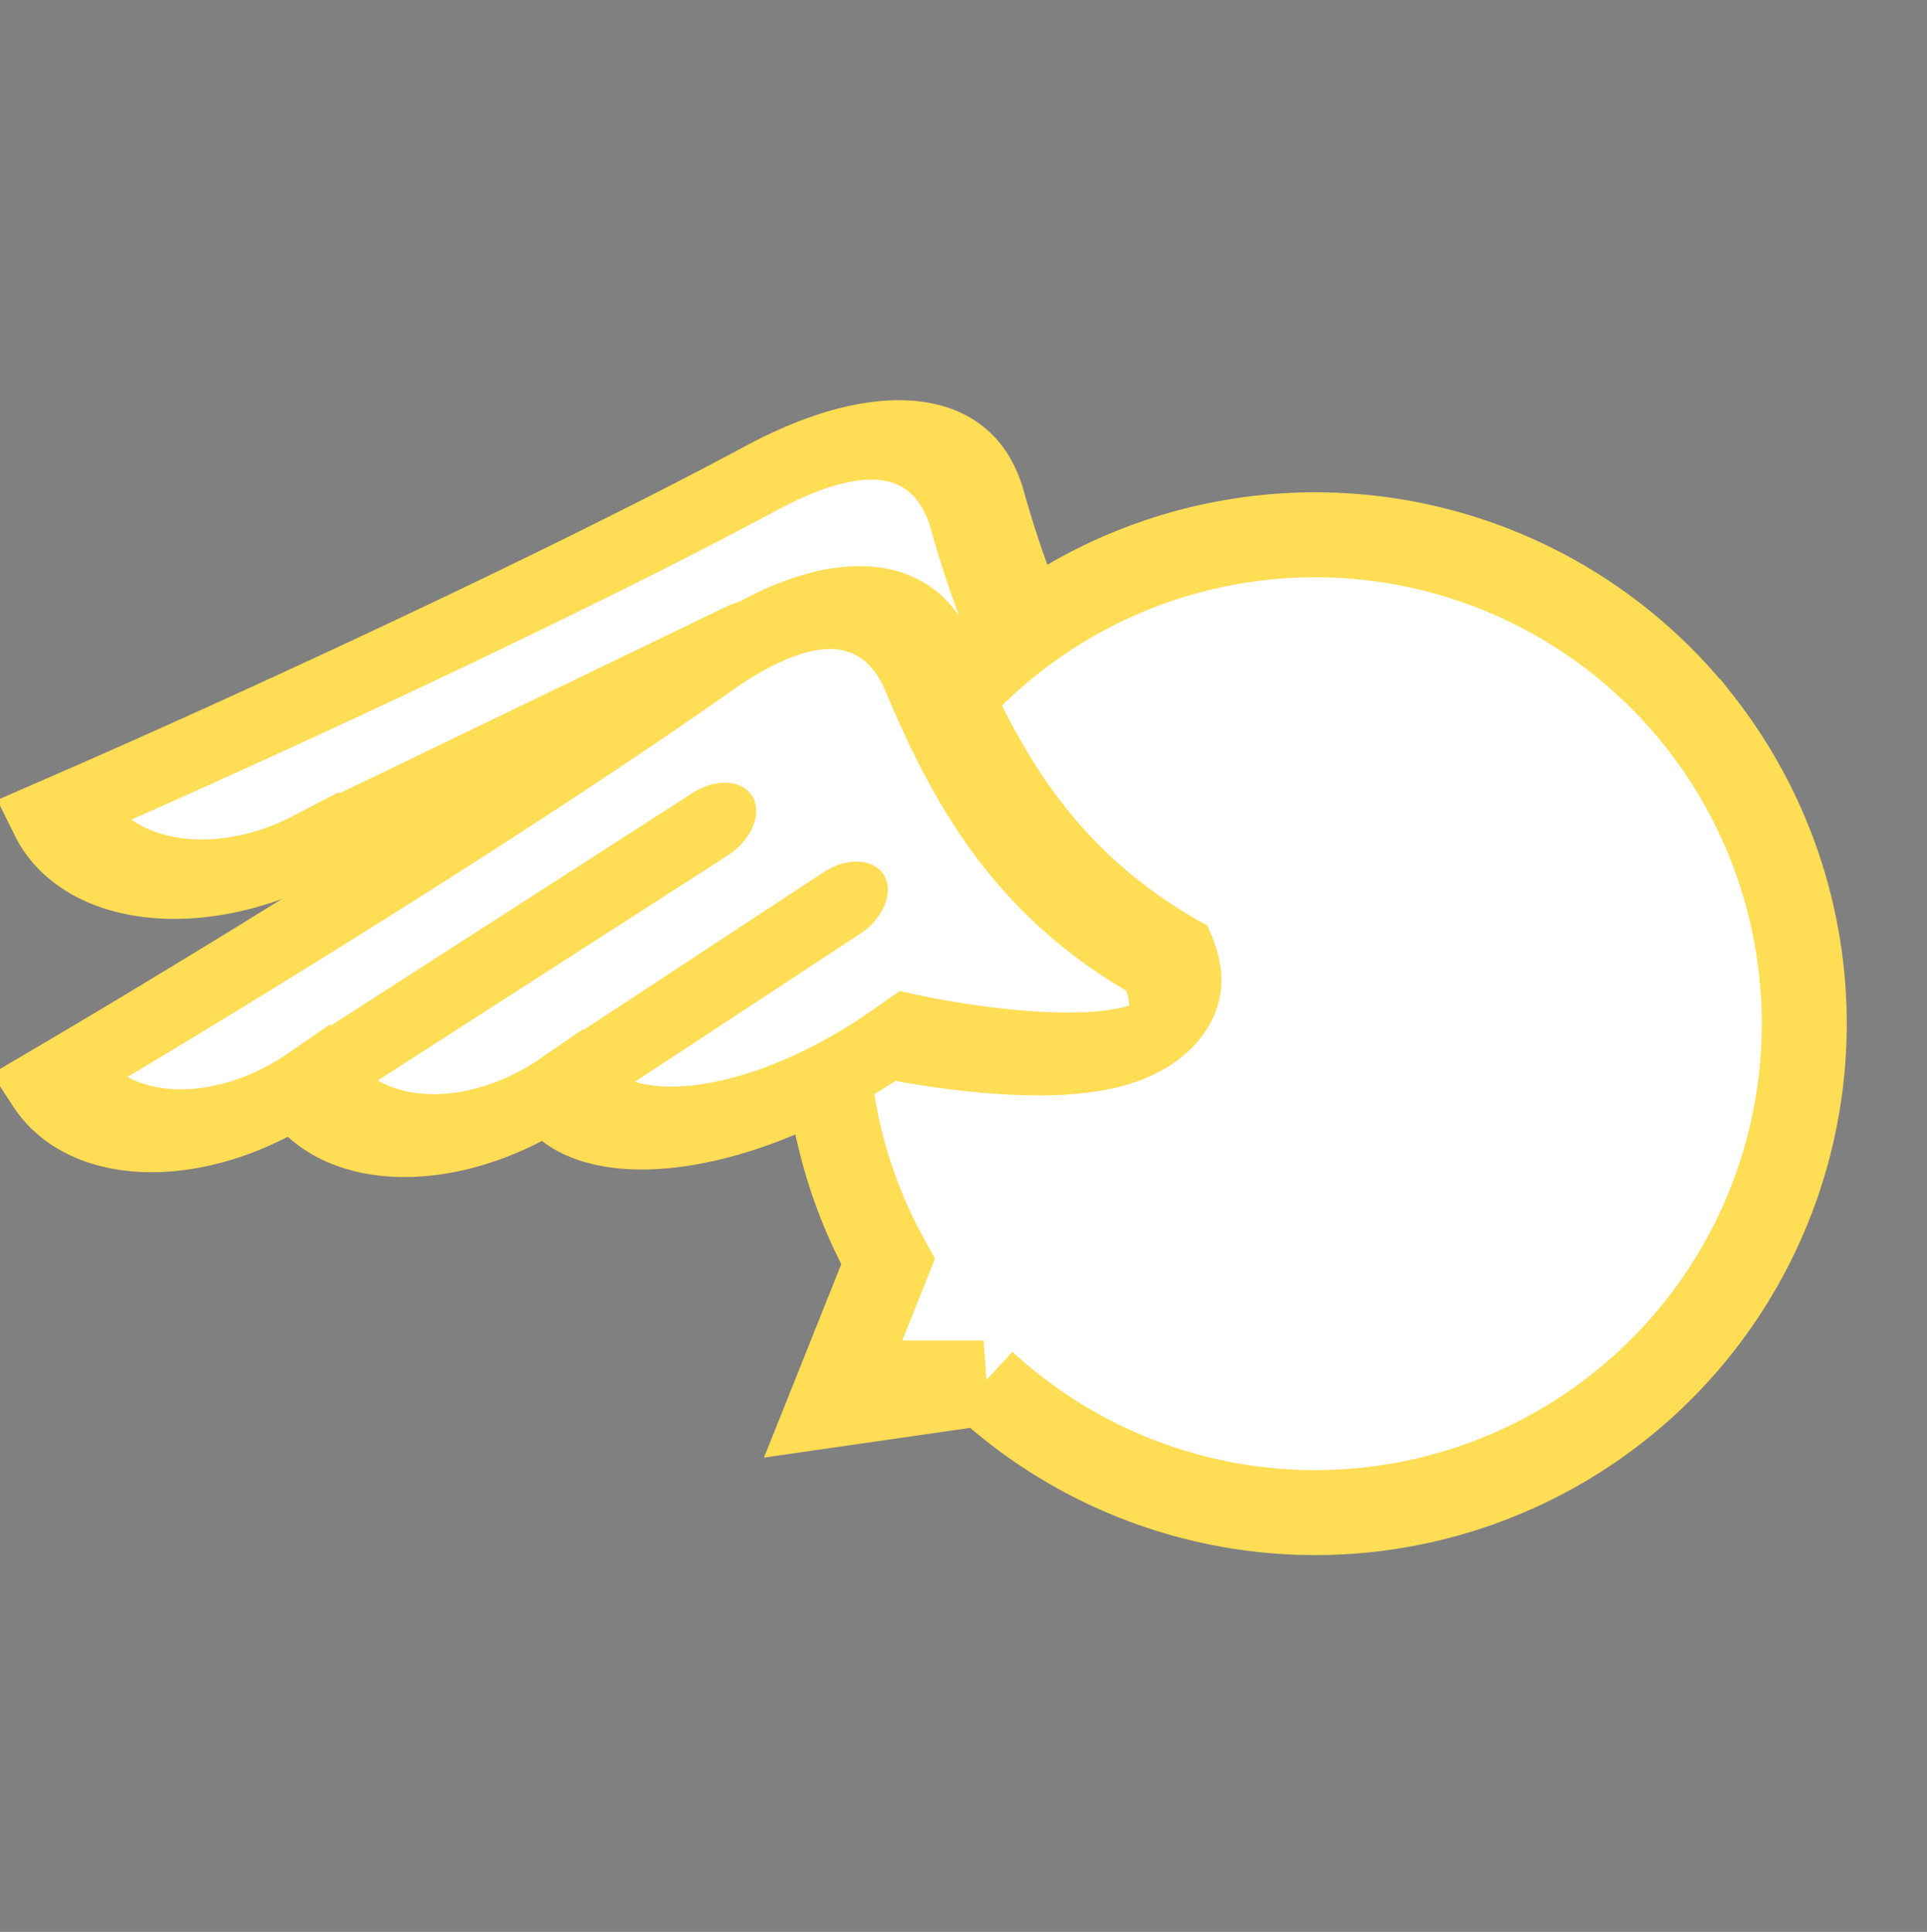 <?xml version="1.0" encoding="UTF-8" standalone="no"?>
<!-- Generator: Adobe Illustrator 22.0.0, SVG Export Plug-In . SVG Version: 6.00 Build 0)  -->

<svg
   version="1.1"
   x="0px"
   y="0px"
   viewBox="0 0 181.4 181.9"
   style="enable-background:new 0 0 181.4 181.9;"
   xml:space="preserve"
   id="svg5"
   sodipodi:docname="favicon.svg"
   inkscape:version="1.4.1 (93de688d07, 2025-03-30)"
   inkscape:export-filename="logo.png"
   inkscape:export-xdpi="96"
   inkscape:export-ydpi="96"
   xmlns:inkscape="http://www.inkscape.org/namespaces/inkscape"
   xmlns:sodipodi="http://sodipodi.sourceforge.net/DTD/sodipodi-0.dtd"
   xmlns="http://www.w3.org/2000/svg"
   xmlns:svg="http://www.w3.org/2000/svg"><rect x="0" y="0" width="181.4" height="181.9" fill="#808080" stroke="none"/><defs
   id="defs5"><inkscape:path-effect
     effect="fillet_chamfer"
     id="path-effect5"
     is_visible="true"
     lpeversion="1"
     nodesatellites_param="F,0,0,1,0,0,0,1 @ F,0,0,1,0,0,0,1 @ F,0,0,1,0,0,0,1 @ F,0,0,1,0,0,0,1 @ F,0,0,1,0,0,0,1 @ F,0,0,1,0,0,0,1"
     radius="0"
     unit="px"
     method="auto"
     mode="F"
     chamfer_steps="1"
     flexible="false"
     use_knot_distance="true"
     apply_no_radius="true"
     apply_with_radius="true"
     only_selected="false"
     hide_knots="false" /><inkscape:path-effect
     effect="fillet_chamfer"
     id="path-effect4"
     is_visible="true"
     lpeversion="1"
     nodesatellites_param="F,0,0,1,0,0,0,1 @ F,0,0,1,0,10.875,0,1 @ F,0,0,1,0,0,0,1 @ F,0,0,1,0,10.875,0,1 @ F,0,0,1,0,0,0,1 @ F,0,0,1,0,16.131,0,1 @ F,0,0,1,0,0,0,1 @ F,0,0,1,0,0,0,1 @ F,0,0,1,0,11.67,0,1"
     radius="0"
     unit="px"
     method="auto"
     mode="F"
     chamfer_steps="1"
     flexible="false"
     use_knot_distance="true"
     apply_no_radius="true"
     apply_with_radius="true"
     only_selected="false"
     hide_knots="false" /><inkscape:path-effect
     effect="fillet_chamfer"
     id="path-effect3"
     is_visible="true"
     lpeversion="1"
     nodesatellites_param="F,0,0,1,0,0,0,1 @ F,0,0,1,0,0,0,1 @ F,0,0,1,0,0,0,1 @ F,0,0,1,0,1.586,0,1 @ F,0,0,1,0,0,0,1 @ F,0,0,1,0,3.387,0,1 @ F,0,1,1,0,3.387,0,1 @ F,0,0,1,0,0,0,1 @ F,0,0,1,0,0,0,1 @ F,0,0,1,0,0,0,1 @ F,0,0,1,0,0,0,1"
     radius="0"
     unit="px"
     method="auto"
     mode="F"
     chamfer_steps="1"
     flexible="false"
     use_knot_distance="true"
     apply_no_radius="true"
     apply_with_radius="true"
     only_selected="false"
     hide_knots="false" /><inkscape:path-effect
     effect="fillet_chamfer"
     id="path-effect2"
     is_visible="true"
     lpeversion="1"
     nodesatellites_param="F,0,0,1,0,0,0,1 @ F,0,0,1,0,0,0,1 @ F,0,0,1,0,0,0,1 @ F,0,0,1,0,0,0,1"
     radius="0"
     unit="px"
     method="auto"
     mode="F"
     chamfer_steps="1"
     flexible="false"
     use_knot_distance="true"
     apply_no_radius="true"
     apply_with_radius="true"
     only_selected="false"
     hide_knots="false" /><inkscape:path-effect
     effect="fillet_chamfer"
     id="path-effect1"
     is_visible="true"
     lpeversion="1"
     nodesatellites_param="F,0,0,1,0,0,0,1 @ F,0,0,1,0,0,0,1 @ F,0,0,1,0,0,0,1 @ F,0,0,1,0,0,0,1"
     radius="0"
     unit="px"
     method="auto"
     mode="F"
     chamfer_steps="1"
     flexible="false"
     use_knot_distance="true"
     apply_no_radius="true"
     apply_with_radius="true"
     only_selected="false"
     hide_knots="false" /><inkscape:path-effect
     effect="fillet_chamfer"
     id="path-effect4-3"
     is_visible="true"
     lpeversion="1"
     nodesatellites_param="F,0,0,1,0,0,0,1 @ F,0,0,1,0,10.875,0,1 @ F,0,0,1,0,0,0,1 @ F,0,0,1,0,10.875,0,1 @ F,0,0,1,0,0,0,1 @ F,0,0,1,0,16.131,0,1 @ F,0,0,1,0,0,0,1 @ F,0,0,1,0,9.089,0,1 @ F,0,0,1,0,0,0,1 @ F,0,0,1,0,0,0,1 @ F,0,0,1,0,6.096,0,1"
     radius="0"
     unit="px"
     method="auto"
     mode="F"
     chamfer_steps="1"
     flexible="false"
     use_knot_distance="true"
     apply_no_radius="true"
     apply_with_radius="true"
     only_selected="false"
     hide_knots="false" /><inkscape:path-effect
     effect="fillet_chamfer"
     id="path-effect4-6"
     is_visible="true"
     lpeversion="1"
     nodesatellites_param="F,0,0,1,0,0,0,1 @ F,0,0,1,0,10.875,0,1 @ F,0,0,1,0,0,0,1 @ F,0,0,1,0,10.875,0,1 @ F,0,0,1,0,0,0,1 @ F,0,0,1,0,16.131,0,1 @ F,0,0,1,0,0,0,1 @ F,0,0,1,0,9.089,0,1 @ F,0,0,1,0,0,0,1 @ F,0,0,1,0,0,0,1 @ F,0,0,1,0,6.096,0,1"
     radius="0"
     unit="px"
     method="auto"
     mode="F"
     chamfer_steps="1"
     flexible="false"
     use_knot_distance="true"
     apply_no_radius="true"
     apply_with_radius="true"
     only_selected="false"
     hide_knots="false" /><inkscape:path-effect
     effect="fillet_chamfer"
     id="path-effect4-36"
     is_visible="true"
     lpeversion="1"
     nodesatellites_param="F,0,0,1,0,0,0,1 @ F,0,0,1,0,10.875,0,1 @ F,0,0,1,0,0,0,1 @ F,0,0,1,0,10.875,0,1 @ F,0,0,1,0,0,0,1 @ F,0,0,1,0,16.131,0,1 @ F,0,0,1,0,0,0,1 @ F,0,0,1,0,0,0,1 @ F,0,0,1,0,6.096,0,1"
     radius="0"
     unit="px"
     method="auto"
     mode="F"
     chamfer_steps="1"
     flexible="false"
     use_knot_distance="true"
     apply_no_radius="true"
     apply_with_radius="true"
     only_selected="false"
     hide_knots="false" /><inkscape:path-effect
     effect="fillet_chamfer"
     id="path-effect4-1"
     is_visible="true"
     lpeversion="1"
     nodesatellites_param="F,0,0,1,0,0,0,1 @ F,0,0,1,0,10.875,0,1 @ F,0,0,1,0,0,0,1 @ F,0,0,1,0,10.875,0,1 @ F,0,0,1,0,0,0,1 @ F,0,0,1,0,16.131,0,1 @ F,0,0,1,0,0,0,1 @ F,0,0,1,0,0,0,1 @ F,0,0,1,0,11.67,0,1"
     radius="0"
     unit="px"
     method="auto"
     mode="F"
     chamfer_steps="1"
     flexible="false"
     use_knot_distance="true"
     apply_no_radius="true"
     apply_with_radius="true"
     only_selected="false"
     hide_knots="false" /></defs><sodipodi:namedview
   id="namedview5"
   pagecolor="#ffffff"
   bordercolor="#000000"
   borderopacity="0.25"
   inkscape:showpageshadow="2"
   inkscape:pageopacity="0.0"
   inkscape:pagecheckerboard="0"
   inkscape:deskcolor="#d1d1d1"
   inkscape:zoom="2.5222133"
   inkscape:cx="118.94315"
   inkscape:cy="73.348277"
   inkscape:window-width="1908"
   inkscape:window-height="1037"
   inkscape:window-x="0"
   inkscape:window-y="0"
   inkscape:window-maximized="1"
   inkscape:current-layer="svg5" />
<style
   type="text/css"
   id="style1">
	.st0{fill:url(#SVGID_1_);}
	.st1{fill:#F094BE;}
	.st2{fill:#4D3F92;}
	.st3{fill:#FFFFFF;}
</style>


<g
   id="g1-7"
   transform="matrix(1.679,-0.673,0.446,1.197,-22.504,65.352)"
   style="stroke-width:5.264;stroke-dasharray:none;stroke:#ffdd55;stroke-opacity:1"><g
     id="g7-0"
     transform="matrix(0.992,-0.143,0.072,0.998,-3.87,2.964)"
     style="stroke-width:5.264;stroke-dasharray:none;stroke:#ffdd55;stroke-opacity:1"><path
       style="font-variation-settings:normal;fill:#ffffff;fill-opacity:1;stroke:#ffdd55;stroke-width:5.264;stroke-linecap:square;stroke-linejoin:miter;stroke-miterlimit:4;stroke-dasharray:none;stroke-dashoffset:0;stroke-opacity:1"
       d="m 15.298,15.516 a 10.875,10.875 45 0 0 10.875,10.875 10.875,10.875 45 0 0 10.875,10.875 h 0 c 0,6.006 7.079,11.042 15.81,10.955 0.107,-0.001 0.214,-0.002 0.32,-0.003 0,0 12.476,18.447 13.96,6.555 C 63.5,44.637 63.993,35.781 65.122,27.122 65.955,20.731 61.94,17.605 55.81,17.701 44.479,17.88 26.842,16.691 15.298,15.516 Z"
       id="path3-6-2-9"
       sodipodi:nodetypes="cccccccccc"
       inkscape:original-d="m 15.298429,15.51626 v 10.875198 h 10.875198 v 10.875198 h 10.875198 v 10.875198 c -1.455029,0.310106 8.291748,0.153469 16.130603,0.07633 0,0 12.476228,18.44675 13.959641,6.555111 C 61.877242,40.117953 65.253321,28.137648 66.70176,15.56038 68.097541,19.327135 33.83858,17.403215 15.298429,15.51626 Z"
       inkscape:path-effect="#path-effect4-1" /><path
       style="fill:#000000;stroke:#ffdd55;stroke-width:5.264;stroke-linecap:round;stroke-dasharray:none;stroke-opacity:1"
       d="m 26.408,26.389 24.671,1.136"
       id="path1-3"
       sodipodi:nodetypes="cc" /><path
       style="fill:#000000;stroke:#ffdd55;stroke-width:5.264;stroke-linecap:round;stroke-dasharray:none;stroke-opacity:1"
       d="m 37.233,37.258 17.325,0.557"
       id="path1-6-6"
       sodipodi:nodetypes="cc" /></g></g><path
   id="path6"
   style="fill:#ffffff;fill-opacity:1;stroke:#ffdd55;stroke-width:8;stroke-dasharray:none;stroke-opacity:1"
   inkscape:transform-center-y="2.0153397"
   d="M 159.983,67.915 A 46.033,46.033 0 0 0 95.34,60.217 46.033,46.033 0 0 0 83.599,118.788 l -5.399,13.506 14.396,-2.077 a 46.033,46.033 0 0 0 59.69,2.341 46.033,46.033 0 0 0 7.698,-64.643 z"
   inkscape:transform-center-x="2.5601914" /><g
   id="g1"
   transform="matrix(1.585,-0.872,0.588,1.134,-24.064,93.908)"
   style="stroke-width:5.264;stroke-dasharray:none;stroke:#ffdd55;stroke-opacity:1"><g
     id="g7"
     transform="matrix(0.992,-0.143,0.072,0.998,-3.87,2.964)"
     style="stroke-width:5.264;stroke-dasharray:none;stroke:#ffdd55;stroke-opacity:1"><path
       style="font-variation-settings:normal;fill:#ffffff;fill-opacity:1;stroke:#ffdd55;stroke-width:5.264;stroke-linecap:square;stroke-linejoin:miter;stroke-miterlimit:4;stroke-dasharray:none;stroke-dashoffset:0;stroke-opacity:1"
       d="m 15.298,15.516 a 10.875,10.875 45 0 0 10.875,10.875 10.875,10.875 45 0 0 10.875,10.875 h 0 c 0,6.006 7.079,11.042 15.81,10.955 0.107,-0.001 0.214,-0.002 0.32,-0.003 0,0 12.476,18.447 13.96,6.555 C 63.5,44.637 63.993,35.781 65.122,27.122 65.955,20.731 61.94,17.605 55.81,17.701 44.479,17.88 26.842,16.691 15.298,15.516 Z"
       id="path3-6-2"
       sodipodi:nodetypes="cccccccccc"
       inkscape:original-d="m 15.298429,15.51626 v 10.875198 h 10.875198 v 10.875198 h 10.875198 v 10.875198 c -1.455029,0.310106 8.291748,0.153469 16.130603,0.07633 0,0 12.476228,18.44675 13.959641,6.555111 C 61.877242,40.117953 65.253321,28.137648 66.70176,15.56038 68.097541,19.327135 33.83858,17.403215 15.298429,15.51626 Z"
       inkscape:path-effect="#path-effect4" /><path
       style="fill:#000000;stroke:#ffdd55;stroke-width:5.264;stroke-linecap:round;stroke-dasharray:none;stroke-opacity:1"
       d="m 26.408,26.389 24.671,1.136"
       id="path1"
       sodipodi:nodetypes="cc" /><path
       style="fill:#000000;stroke:#ffdd55;stroke-width:5.264;stroke-linecap:round;stroke-dasharray:none;stroke-opacity:1"
       d="m 37.233,37.258 17.325,0.557"
       id="path1-6"
       sodipodi:nodetypes="cc" /></g></g></svg>
